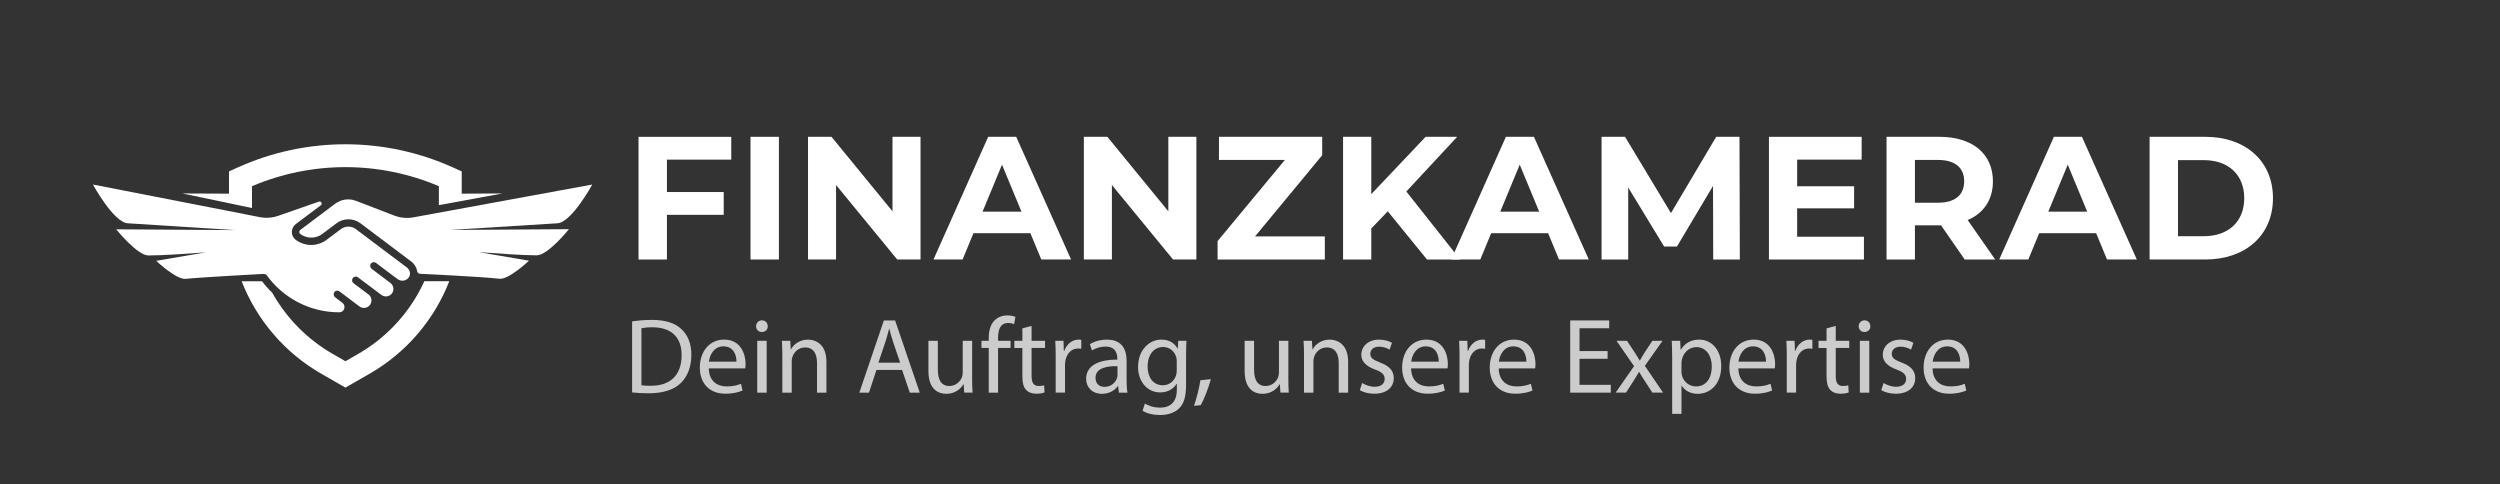 <?xml version="1.0" encoding="UTF-8"?>
<svg id="Ebene_1" data-name="Ebene 1" xmlns="http://www.w3.org/2000/svg" xmlns:xlink="http://www.w3.org/1999/xlink" viewBox="0 0 2580.29 500">
  <rect x="0" y="0" width="2580.29" height="500" fill="#333333" stroke="none"/>
  <defs>
    <style>
      .cls-1 {
        fill: none;
      }

      .cls-2 {
        fill: #fff;
      }

      .cls-3 {
        opacity: .75;
      }

      .cls-4 {
        clip-path: url(#clippath);
      }
    </style>
    <clipPath id="clippath">
      <rect class="cls-1" x="248.13" y="289.1" width="216.4" height="111.32"/>
    </clipPath>
  </defs>
  <g>
    <path class="cls-2" d="M260.08,214.7v-22.52c7.6-3.24,15.35-6.09,23.24-8.54,7.89-2.46,15.89-4.52,23.99-6.17,8.1-1.65,16.26-2.9,24.49-3.73,8.22-.83,16.47-1.24,24.73-1.24s16.51.41,24.73,1.24c8.23.83,16.39,2.07,24.49,3.73,8.1,1.65,16.1,3.71,23.99,6.17,7.89,2.46,15.64,5.3,23.24,8.54v19.53l65.49-12.03-41.92.2v-22.98l-9.24-4.18c-8.69-3.91-17.56-7.35-26.61-10.33-9.05-2.97-18.24-5.46-27.55-7.46-9.31-2-18.71-3.51-28.19-4.51-9.47-1.01-18.97-1.51-28.5-1.51s-19.03.51-28.5,1.51c-9.48,1.01-18.87,2.51-28.19,4.51-9.31,2-18.5,4.49-27.55,7.46-9.05,2.98-17.92,6.42-26.6,10.33l-9.26,4.18v23l-48.08-.22,71.77,15.03Z"/>
    <g class="cls-4">
      <path class="cls-2" d="M437.98,290.26c-2.19,4.77-4.59,9.45-7.23,14.03-3.62,6.27-7.64,12.29-12.05,18.04-4.41,5.76-9.17,11.19-14.29,16.32-5.13,5.13-10.56,9.9-16.31,14.31-5.74,4.42-11.75,8.44-18.03,12.07l-13.54,7.8-13.54-7.8c-6.28-3.62-12.3-7.65-18.05-12.06-5.75-4.42-11.19-9.19-16.32-14.31-5.13-5.13-9.9-10.57-14.32-16.32-4.42-5.75-8.44-11.76-12.07-18.04l-1.2-2.12c-3.84-3.67-7.37-7.62-10.57-11.85h-21.04c3.89,9.94,8.58,19.49,14.08,28.64,5.5,9.15,11.73,17.78,18.68,25.88,6.96,8.1,14.54,15.55,22.76,22.37,8.22,6.82,16.94,12.9,26.19,18.24l25.39,14.6,25.39-14.6c9.25-5.34,17.99-11.43,26.22-18.25,8.23-6.82,15.82-14.28,22.79-22.38,6.96-8.11,13.2-16.74,18.7-25.9,5.5-9.16,10.2-18.71,14.08-28.67h-25.73Z"/>
    </g>
    <path class="cls-2" d="M575.31,230.46c14.73-.88,35.96-39.99,35.96-39.99l-184.46,33.84c-3.35.61-6.73.76-10.13.45-3.4-.32-6.69-1.09-9.87-2.32l-39.38-15.16c-1.77-.68-3.6-1.14-5.48-1.35-1.88-.22-3.77-.19-5.65.06s-3.7.75-5.45,1.48-3.39,1.65-4.91,2.79l-36.04,27.08c-.69.52-1.04,1.21-1.03,2.08,0,.87.34,1.56,1.03,2.07.81.61,1.67,1.14,2.57,1.62.9.47,1.83.86,2.79,1.18.96.32,1.95.57,2.95.73s2.01.24,3.03.24,2.02-.08,3.03-.24c1.01-.16,1.99-.4,2.95-.73.96-.32,1.9-.71,2.8-1.18.9-.47,1.76-1.01,2.57-1.62l14.74-11.07c.89-.66,1.82-1.24,2.79-1.75.98-.51,1.99-.94,3.04-1.29,1.04-.34,2.12-.61,3.2-.78,1.09-.18,2.19-.26,3.29-.26s2.2.09,3.29.26c1.09.17,2.15.44,3.2.78,1.04.35,2.06.78,3.04,1.29.98.51,1.91,1.09,2.8,1.75l52.36,39.41c1.65,1.21,3.02,2.68,4.1,4.41,1.08,1.74,1.79,3.61,2.14,5.63v.12c.08.38.21.73.41,1.05.19.33.44.61.74.85.3.24.63.42.99.54s.73.18,1.11.17c0,0,61.54,2.86,81.66,5.08,9.75,1.08,30.46-18.61,30.46-18.61l-51.64-8.82c20.1,1.51,46.08,3.27,59.64,3.28,11.62,0,33.27-26.99,33.27-26.99l-123.01.81s80.62-5.06,111.11-6.89Z"/>
    <path class="cls-2" d="M423.16,281.51c-.15-1.13-.52-2.17-1.11-3.14-.59-.97-1.34-1.78-2.27-2.44l-52.46-39.43c-1.12-.85-2.34-1.49-3.67-1.93-1.33-.45-2.69-.67-4.1-.67s-2.76.22-4.09.67c-1.33.44-2.55,1.08-3.67,1.93l-14.74,11.05c-1.14.85-2.34,1.6-3.6,2.26-1.27.66-2.57,1.21-3.92,1.66s-2.73.79-4.14,1.01c-1.41.23-2.82.34-4.24.34s-2.84-.12-4.24-.34c-1.4-.23-2.78-.57-4.13-1.01s-2.66-1-3.92-1.66-2.47-1.41-3.61-2.26c-1.32-1-2.35-2.24-3.06-3.73-.72-1.5-1.05-3.07-1-4.73.09-1.6.51-3.11,1.28-4.52.76-1.41,1.79-2.58,3.09-3.52l25.39-19.04c.24-.14.44-.32.61-.53.17-.22.29-.45.37-.72s.11-.53.08-.8c-.02-.27-.09-.53-.22-.78-.12-.24-.28-.46-.48-.64-.2-.19-.43-.33-.69-.43-.25-.1-.52-.15-.8-.14-.27,0-.53.06-.79.16l-41.73,14.57c-3.19,1.11-6.46,1.78-9.83,2-3.37.22-6.7-.02-10-.72l-15.59-3.05v-.1c-.62-.08-1.15-.17-1.56-.25l-154.39-30.12s21.24,39.11,35.96,39.99c30.46,1.83,111.08,7.04,111.08,7.04l-123.03-.81s21.68,27.03,33.29,26.99c13.54,0,39.53-1.69,59.64-3.28l-51.67,8.81s20.76,19.65,30.46,18.61c13.3-1.49,79.38-5.07,79.54-5.07,2.54,0,3.38.39,4.16,1.42,2.12,2.94,4.41,5.75,6.86,8.42,2.46,2.67,5.06,5.19,7.81,7.55,2.75,2.37,5.64,4.56,8.65,6.58,3.02,2.02,6.13,3.86,9.36,5.51,3.23,1.66,6.55,3.11,9.95,4.38,3.4,1.26,6.87,2.32,10.4,3.17,3.53.85,7.09,1.49,10.69,1.92,3.61.43,7.22.65,10.85.65h.25c.57.01,1.12-.07,1.66-.24.54-.17,1.03-.43,1.5-.75.46-.33.85-.73,1.18-1.19.33-.46.58-.96.74-1.51.19-.52.29-1.07.3-1.62.02-.56-.05-1.1-.2-1.64-.15-.53-.38-1.03-.68-1.5-.31-.46-.68-.87-1.11-1.22l-7.56-5.71c-.4-.29-.74-.65-1.01-1.06-.27-.42-.45-.87-.55-1.36s-.1-.98-.02-1.47.26-.94.52-1.37c.29-.43.66-.79,1.09-1.07.44-.29.92-.47,1.43-.55.52-.09,1.02-.06,1.53.05.51.12.97.34,1.38.65l7.49,5.64.36.27,12.74,9.59c.67.5,1.4.88,2.2,1.15.79.26,1.6.4,2.44.4s1.65-.13,2.44-.4c.8-.26,1.52-.65,2.2-1.15,1.47-1.07,2.43-2.48,2.88-4.25.2-.74.29-1.49.26-2.25-.03-.76-.16-1.51-.41-2.23s-.59-1.39-1.04-2.01c-.45-.62-.97-1.16-1.59-1.62l-15.36-11.51c-.37-.26-.67-.58-.93-.95s-.44-.77-.55-1.21c-.11-.43-.15-.87-.11-1.32.04-.45.15-.87.33-1.28.12-.25.27-.49.44-.71.18-.22.37-.42.59-.6.22-.17.46-.32.71-.45.25-.12.52-.22.79-.29.27-.06.55-.1.83-.11s.55.02.83.08c.27.05.54.14.79.26.26.12.5.26.72.43l15.41,11.54,8.57,6.45c.65.51,1.36.9,2.13,1.19.78.29,1.58.45,2.4.5.82.04,1.64-.05,2.43-.26.8-.21,1.54-.54,2.24-.99.51-.34.97-.74,1.39-1.19.41-.45.78-.94,1.07-1.48.3-.54.53-1.1.7-1.7.16-.59.26-1.2.27-1.81.02-.61-.03-1.22-.16-1.83-.12-.6-.32-1.18-.58-1.74-.26-.55-.59-1.07-.97-1.55-.39-.48-.82-.91-1.31-1.28l-19.34-14.57c-.37-.26-.67-.58-.93-.95-.26-.37-.44-.77-.55-1.21-.12-.43-.16-.87-.12-1.32.03-.45.15-.87.33-1.28.12-.25.27-.49.44-.71.18-.22.37-.42.59-.6.22-.18.45-.33.7-.45.25-.12.52-.22.79-.29.27-.07.55-.1.83-.11s.56.02.83.08c.27.06.54.15.8.26.25.12.5.26.72.43l19.41,14.6h.09l2.81,2.12c.4.3.83.57,1.29.79.46.22.93.4,1.42.54.48.13.98.22,1.49.26s1.01.04,1.51-.01c.5-.05,1-.15,1.48-.3.48-.14.95-.33,1.41-.56.45-.23.87-.5,1.28-.81.4-.31.76-.66,1.1-1.03.64-.77,1.11-1.64,1.41-2.59s.41-1.93.33-2.93Z"/>
  </g>
  <g>
    <g>
      <path class="cls-2" d="M688.34,164.73v33.47h58.61v23.52h-58.61v46.13h-29.3v-126.62h95.69v23.52h-66.39Z"/>
      <path class="cls-2" d="M774.62,141.21h29.3v126.62h-29.3v-126.62Z"/>
      <path class="cls-2" d="M950.09,141.21v126.62h-24.06l-63.13-76.88v76.88h-28.94v-126.62h24.24l62.95,76.88v-76.88h28.94Z"/>
      <path class="cls-2" d="M1063.5,240.7h-58.79l-11.21,27.13h-30.03l56.44-126.62h28.94l56.62,126.62h-30.75l-11.22-27.13ZM1054.28,218.45l-20.08-48.48-20.08,48.48h40.16Z"/>
      <path class="cls-2" d="M1234.8,141.21v126.62h-24.06l-63.13-76.88v76.88h-28.94v-126.62h24.24l62.95,76.88v-76.88h28.94Z"/>
      <path class="cls-2" d="M1367.39,243.96v23.88h-110.71v-18.99l69.46-83.75h-68.02v-23.88h106.55v18.99l-69.28,83.75h72Z"/>
      <path class="cls-2" d="M1432.32,218.09l-17,17.73v32.02h-29.12v-126.62h29.12v59.15l56.08-59.15h32.56l-52.46,56.44,55.53,70.19h-34.19l-40.52-49.75Z"/>
      <path class="cls-2" d="M1597.84,240.7h-58.79l-11.21,27.13h-30.03l56.44-126.62h28.94l56.62,126.62h-30.75l-11.22-27.13ZM1588.61,218.45l-20.08-48.48-20.08,48.48h40.16Z"/>
      <path class="cls-2" d="M1768.23,267.84l-.18-75.97-37.26,62.59h-13.21l-37.08-60.96v74.35h-27.5v-126.62h24.24l47.39,78.69,46.67-78.69h24.06l.36,126.62h-27.5Z"/>
      <path class="cls-2" d="M1923.79,244.32v23.52h-98.04v-126.62h95.69v23.52h-66.57v27.5h58.79v22.79h-58.79v29.3h68.92Z"/>
      <path class="cls-2" d="M2027.8,267.84l-24.42-35.27h-26.95v35.27h-29.3v-126.62h54.81c33.83,0,54.99,17.55,54.99,45.95,0,18.99-9.59,32.92-26.05,39.98l28.4,40.7h-31.48ZM2000.31,165.09h-23.88v44.14h23.88c17.91,0,26.95-8.32,26.95-22.07s-9.04-22.07-26.95-22.07Z"/>
      <path class="cls-2" d="M2163.46,240.7h-58.79l-11.21,27.13h-30.03l56.44-126.62h28.94l56.62,126.62h-30.75l-11.22-27.13ZM2154.24,218.45l-20.08-48.48-20.08,48.48h40.16Z"/>
      <path class="cls-2" d="M2218.63,141.21h57.52c41.42,0,69.82,24.96,69.82,63.31s-28.4,63.31-69.82,63.31h-57.52v-126.62ZM2274.71,243.78c25.14,0,41.61-15.01,41.61-39.25s-16.46-39.25-41.61-39.25h-26.77v78.51h26.77Z"/>
    </g>
    <g class="cls-3">
      <path class="cls-2" d="M652.43,331.72c5.86-.88,12.83-1.55,20.45-1.55,13.82,0,23.66,3.21,30.18,9.29,6.63,6.08,10.5,14.71,10.5,26.76s-3.76,22.11-10.73,28.97c-6.96,6.97-18.46,10.72-32.95,10.72-6.85,0-12.6-.33-17.47-.88v-73.3ZM662.05,397.62c2.43.44,5.97.55,9.73.55,20.57,0,31.73-11.5,31.73-31.62.11-17.58-9.84-28.75-30.18-28.75-4.98,0-8.73.44-11.28,1v58.82Z"/>
      <path class="cls-2" d="M731.59,380.26c.22,13.16,8.62,18.57,18.35,18.57,6.97,0,11.17-1.22,14.82-2.76l1.66,6.97c-3.43,1.55-9.29,3.32-17.8,3.32-16.47,0-26.31-10.83-26.31-26.98s9.51-28.86,25.1-28.86c17.47,0,22.11,15.37,22.11,25.21,0,1.99-.22,3.54-.33,4.53h-37.59ZM760.11,373.29c.11-6.19-2.54-15.81-13.49-15.81-9.84,0-14.15,9.07-14.93,15.81h28.42Z"/>
      <path class="cls-2" d="M792.4,336.7c.11,3.32-2.32,5.97-6.19,5.97-3.43,0-5.86-2.65-5.86-5.97s2.54-6.08,6.08-6.08,5.97,2.65,5.97,6.08ZM781.56,405.25v-53.51h9.73v53.51h-9.73Z"/>
      <path class="cls-2" d="M807.43,366.22c0-5.53-.11-10.06-.44-14.48h8.62l.55,8.85h.22c2.65-5.09,8.84-10.06,17.69-10.06,7.41,0,18.91,4.42,18.91,22.78v31.95h-9.73v-30.85c0-8.62-3.21-15.81-12.38-15.81-6.41,0-11.39,4.53-13.05,9.95-.44,1.22-.66,2.88-.66,4.53v32.17h-9.73v-39.03Z"/>
      <path class="cls-2" d="M904.62,381.81l-7.74,23.44h-9.95l25.32-74.52h11.61l25.43,74.52h-10.28l-7.96-23.44h-26.43ZM929.05,374.29l-7.3-21.45c-1.66-4.86-2.76-9.29-3.87-13.6h-.22c-1.11,4.42-2.32,8.96-3.76,13.49l-7.3,21.56h22.45Z"/>
      <path class="cls-2" d="M1003.35,390.65c0,5.53.11,10.39.44,14.59h-8.62l-.55-8.73h-.22c-2.54,4.31-8.18,9.95-17.69,9.95-8.4,0-18.46-4.64-18.46-23.44v-31.29h9.73v29.63c0,10.17,3.1,17.03,11.94,17.03,6.52,0,11.06-4.53,12.83-8.84.55-1.44.88-3.21.88-4.98v-32.84h9.73v38.92Z"/>
      <path class="cls-2" d="M1020.49,405.25v-46.11h-7.52v-7.41h7.52v-2.54c0-7.52,1.66-14.37,6.19-18.69,3.65-3.54,8.51-4.98,13.05-4.98,3.43,0,6.41.77,8.29,1.55l-1.33,7.52c-1.44-.66-3.43-1.22-6.19-1.22-8.29,0-10.39,7.3-10.39,15.48v2.88h12.94v7.41h-12.94v46.11h-9.62Z"/>
      <path class="cls-2" d="M1064.71,336.36v15.37h13.93v7.41h-13.93v28.86c0,6.63,1.88,10.39,7.3,10.39,2.54,0,4.42-.33,5.64-.66l.44,7.3c-1.88.77-4.87,1.33-8.62,1.33-4.53,0-8.18-1.44-10.5-4.09-2.76-2.88-3.76-7.63-3.76-13.93v-29.19h-8.29v-7.41h8.29v-12.83l9.51-2.54Z"/>
      <path class="cls-2" d="M1089.59,368.43c0-6.3-.11-11.72-.44-16.7h8.51l.33,10.5h.44c2.43-7.19,8.29-11.72,14.82-11.72,1.11,0,1.88.11,2.76.33v9.18c-1-.22-1.99-.33-3.32-.33-6.86,0-11.72,5.2-13.05,12.49-.22,1.33-.44,2.87-.44,4.53v28.53h-9.62v-36.82Z"/>
      <path class="cls-2" d="M1154.82,405.25l-.77-6.74h-.33c-2.98,4.2-8.73,7.96-16.36,7.96-10.83,0-16.36-7.63-16.36-15.37,0-12.94,11.5-20.01,32.17-19.9v-1.11c0-4.42-1.22-12.38-12.16-12.38-4.98,0-10.17,1.55-13.93,3.98l-2.21-6.41c4.42-2.88,10.84-4.75,17.58-4.75,16.36,0,20.34,11.17,20.34,21.89v20.01c0,4.64.22,9.18.88,12.83h-8.84ZM1153.38,377.94c-10.61-.22-22.67,1.66-22.67,12.05,0,6.3,4.2,9.29,9.18,9.29,6.97,0,11.39-4.42,12.94-8.96.33-.99.55-2.1.55-3.1v-9.29Z"/>
      <path class="cls-2" d="M1224.59,351.73c-.22,3.87-.44,8.18-.44,14.71v31.07c0,12.27-2.43,19.79-7.63,24.43-5.2,4.87-12.71,6.41-19.46,6.41s-13.49-1.55-17.8-4.42l2.43-7.41c3.54,2.21,9.07,4.2,15.7,4.2,9.95,0,17.25-5.2,17.25-18.69v-5.97h-.22c-2.99,4.98-8.73,8.96-17.03,8.96-13.27,0-22.78-11.28-22.78-26.09,0-18.13,11.83-28.42,24.1-28.42,9.29,0,14.37,4.86,16.7,9.29h.22l.44-8.07h8.51ZM1214.53,372.85c0-1.66-.11-3.1-.55-4.42-1.77-5.64-6.52-10.28-13.6-10.28-9.29,0-15.92,7.85-15.92,20.23,0,10.5,5.31,19.24,15.81,19.24,5.97,0,11.39-3.76,13.49-9.95.55-1.66.77-3.54.77-5.2v-9.62Z"/>
      <path class="cls-2" d="M1232.32,418.85c2.43-6.52,5.42-18.35,6.63-26.42l10.83-1.11c-2.54,9.4-7.41,21.67-10.5,26.87l-6.96.66Z"/>
      <path class="cls-2" d="M1329.73,390.65c0,5.53.11,10.39.44,14.59h-8.62l-.55-8.73h-.22c-2.54,4.31-8.18,9.95-17.69,9.95-8.4,0-18.46-4.64-18.46-23.44v-31.29h9.73v29.63c0,10.17,3.1,17.03,11.94,17.03,6.52,0,11.06-4.53,12.83-8.84.55-1.44.88-3.21.88-4.98v-32.84h9.73v38.92Z"/>
      <path class="cls-2" d="M1345.87,366.22c0-5.53-.11-10.06-.44-14.48h8.62l.55,8.85h.22c2.65-5.09,8.84-10.06,17.69-10.06,7.41,0,18.91,4.42,18.91,22.78v31.95h-9.73v-30.85c0-8.62-3.21-15.81-12.38-15.81-6.41,0-11.39,4.53-13.05,9.95-.44,1.22-.66,2.88-.66,4.53v32.17h-9.73v-39.03Z"/>
      <path class="cls-2" d="M1405.91,395.3c2.88,1.88,7.96,3.87,12.83,3.87,7.08,0,10.39-3.54,10.39-7.96,0-4.64-2.76-7.19-9.95-9.84-9.62-3.43-14.15-8.74-14.15-15.15,0-8.62,6.96-15.7,18.46-15.7,5.42,0,10.17,1.55,13.16,3.32l-2.43,7.08c-2.1-1.33-5.97-3.1-10.95-3.1-5.75,0-8.96,3.32-8.96,7.3,0,4.42,3.21,6.41,10.17,9.07,9.29,3.54,14.04,8.18,14.04,16.14,0,9.4-7.3,16.03-20.01,16.03-5.86,0-11.28-1.44-15.04-3.65l2.43-7.41Z"/>
      <path class="cls-2" d="M1456.43,380.26c.22,13.16,8.62,18.57,18.35,18.57,6.97,0,11.17-1.22,14.82-2.76l1.66,6.97c-3.43,1.55-9.29,3.32-17.8,3.32-16.47,0-26.31-10.83-26.31-26.98s9.51-28.86,25.1-28.86c17.47,0,22.11,15.37,22.11,25.21,0,1.99-.22,3.54-.33,4.53h-37.59ZM1484.96,373.29c.11-6.19-2.54-15.81-13.49-15.81-9.84,0-14.15,9.07-14.93,15.81h28.42Z"/>
      <path class="cls-2" d="M1506.41,368.43c0-6.3-.11-11.72-.44-16.7h8.51l.33,10.5h.44c2.43-7.19,8.29-11.72,14.82-11.72,1.11,0,1.88.11,2.76.33v9.18c-1-.22-1.99-.33-3.32-.33-6.86,0-11.72,5.2-13.05,12.49-.22,1.33-.44,2.87-.44,4.53v28.53h-9.62v-36.82Z"/>
      <path class="cls-2" d="M1546.87,380.26c.22,13.16,8.62,18.57,18.35,18.57,6.97,0,11.17-1.22,14.82-2.76l1.66,6.97c-3.43,1.55-9.29,3.32-17.8,3.32-16.47,0-26.31-10.83-26.31-26.98s9.51-28.86,25.1-28.86c17.47,0,22.11,15.37,22.11,25.21,0,1.99-.22,3.54-.33,4.53h-37.59ZM1575.4,373.29c.11-6.19-2.54-15.81-13.49-15.81-9.84,0-14.15,9.07-14.93,15.81h28.42Z"/>
      <path class="cls-2" d="M1659.21,370.31h-28.97v26.87h32.29v8.07h-41.9v-74.52h40.25v8.07h-30.63v23.55h28.97v7.96Z"/>
      <path class="cls-2" d="M1679.22,351.73l7.63,11.5c1.99,2.99,3.65,5.75,5.42,8.73h.33c1.77-3.21,3.54-5.97,5.31-8.84l7.52-11.39h10.5l-18.24,25.87,18.8,27.64h-11.06l-7.85-12.05c-2.1-3.1-3.87-6.08-5.75-9.29h-.22c-1.77,3.21-3.65,6.08-5.64,9.29l-7.74,12.05h-10.72l19.02-27.31-18.13-26.2h10.84Z"/>
      <path class="cls-2" d="M1725.87,369.2c0-6.86-.22-12.38-.44-17.47h8.73l.44,9.18h.22c3.98-6.52,10.28-10.39,19.02-10.39,12.94,0,22.67,10.95,22.67,27.2,0,19.24-11.72,28.75-24.32,28.75-7.08,0-13.27-3.1-16.47-8.4h-.22v29.08h-9.62v-57.94ZM1735.49,383.47c0,1.44.22,2.76.44,3.98,1.77,6.74,7.63,11.39,14.59,11.39,10.28,0,16.25-8.4,16.25-20.68,0-10.72-5.64-19.9-15.92-19.9-6.63,0-12.83,4.75-14.71,12.05-.33,1.22-.66,2.65-.66,3.98v9.18Z"/>
      <path class="cls-2" d="M1794.2,380.26c.22,13.16,8.62,18.57,18.35,18.57,6.97,0,11.17-1.22,14.82-2.76l1.66,6.97c-3.43,1.55-9.29,3.32-17.8,3.32-16.47,0-26.31-10.83-26.31-26.98s9.51-28.86,25.1-28.86c17.47,0,22.11,15.37,22.11,25.21,0,1.99-.22,3.54-.33,4.53h-37.59ZM1822.73,373.29c.11-6.19-2.54-15.81-13.49-15.81-9.84,0-14.15,9.07-14.93,15.81h28.42Z"/>
      <path class="cls-2" d="M1844.17,368.43c0-6.3-.11-11.72-.44-16.7h8.51l.33,10.5h.44c2.43-7.19,8.29-11.72,14.82-11.72,1.11,0,1.88.11,2.76.33v9.18c-1-.22-1.99-.33-3.32-.33-6.86,0-11.72,5.2-13.05,12.49-.22,1.33-.44,2.87-.44,4.53v28.53h-9.62v-36.82Z"/>
      <path class="cls-2" d="M1894.7,336.36v15.37h13.93v7.41h-13.93v28.86c0,6.63,1.88,10.39,7.3,10.39,2.54,0,4.42-.33,5.64-.66l.44,7.3c-1.88.77-4.87,1.33-8.62,1.33-4.53,0-8.18-1.44-10.5-4.09-2.76-2.88-3.76-7.63-3.76-13.93v-29.19h-8.29v-7.41h8.29v-12.83l9.51-2.54Z"/>
      <path class="cls-2" d="M1930.41,336.7c.11,3.32-2.32,5.97-6.19,5.97-3.43,0-5.86-2.65-5.86-5.97s2.54-6.08,6.08-6.08,5.97,2.65,5.97,6.08ZM1919.58,405.25v-53.51h9.73v53.51h-9.73Z"/>
      <path class="cls-2" d="M1944.12,395.3c2.88,1.88,7.96,3.87,12.83,3.87,7.08,0,10.39-3.54,10.39-7.96,0-4.64-2.76-7.19-9.95-9.84-9.62-3.43-14.15-8.74-14.15-15.15,0-8.62,6.96-15.7,18.46-15.7,5.42,0,10.17,1.55,13.16,3.32l-2.43,7.08c-2.1-1.33-5.97-3.1-10.95-3.1-5.75,0-8.96,3.32-8.96,7.3,0,4.42,3.21,6.41,10.17,9.07,9.29,3.54,14.04,8.18,14.04,16.14,0,9.4-7.3,16.03-20.01,16.03-5.86,0-11.28-1.44-15.04-3.65l2.43-7.41Z"/>
      <path class="cls-2" d="M1994.65,380.26c.22,13.16,8.62,18.57,18.35,18.57,6.97,0,11.17-1.22,14.82-2.76l1.66,6.97c-3.43,1.55-9.29,3.32-17.8,3.32-16.47,0-26.31-10.83-26.31-26.98s9.51-28.86,25.1-28.86c17.47,0,22.11,15.37,22.11,25.21,0,1.99-.22,3.54-.33,4.53h-37.59ZM2023.17,373.29c.11-6.19-2.54-15.81-13.49-15.81-9.84,0-14.15,9.07-14.93,15.81h28.42Z"/>
    </g>
  </g>
</svg>